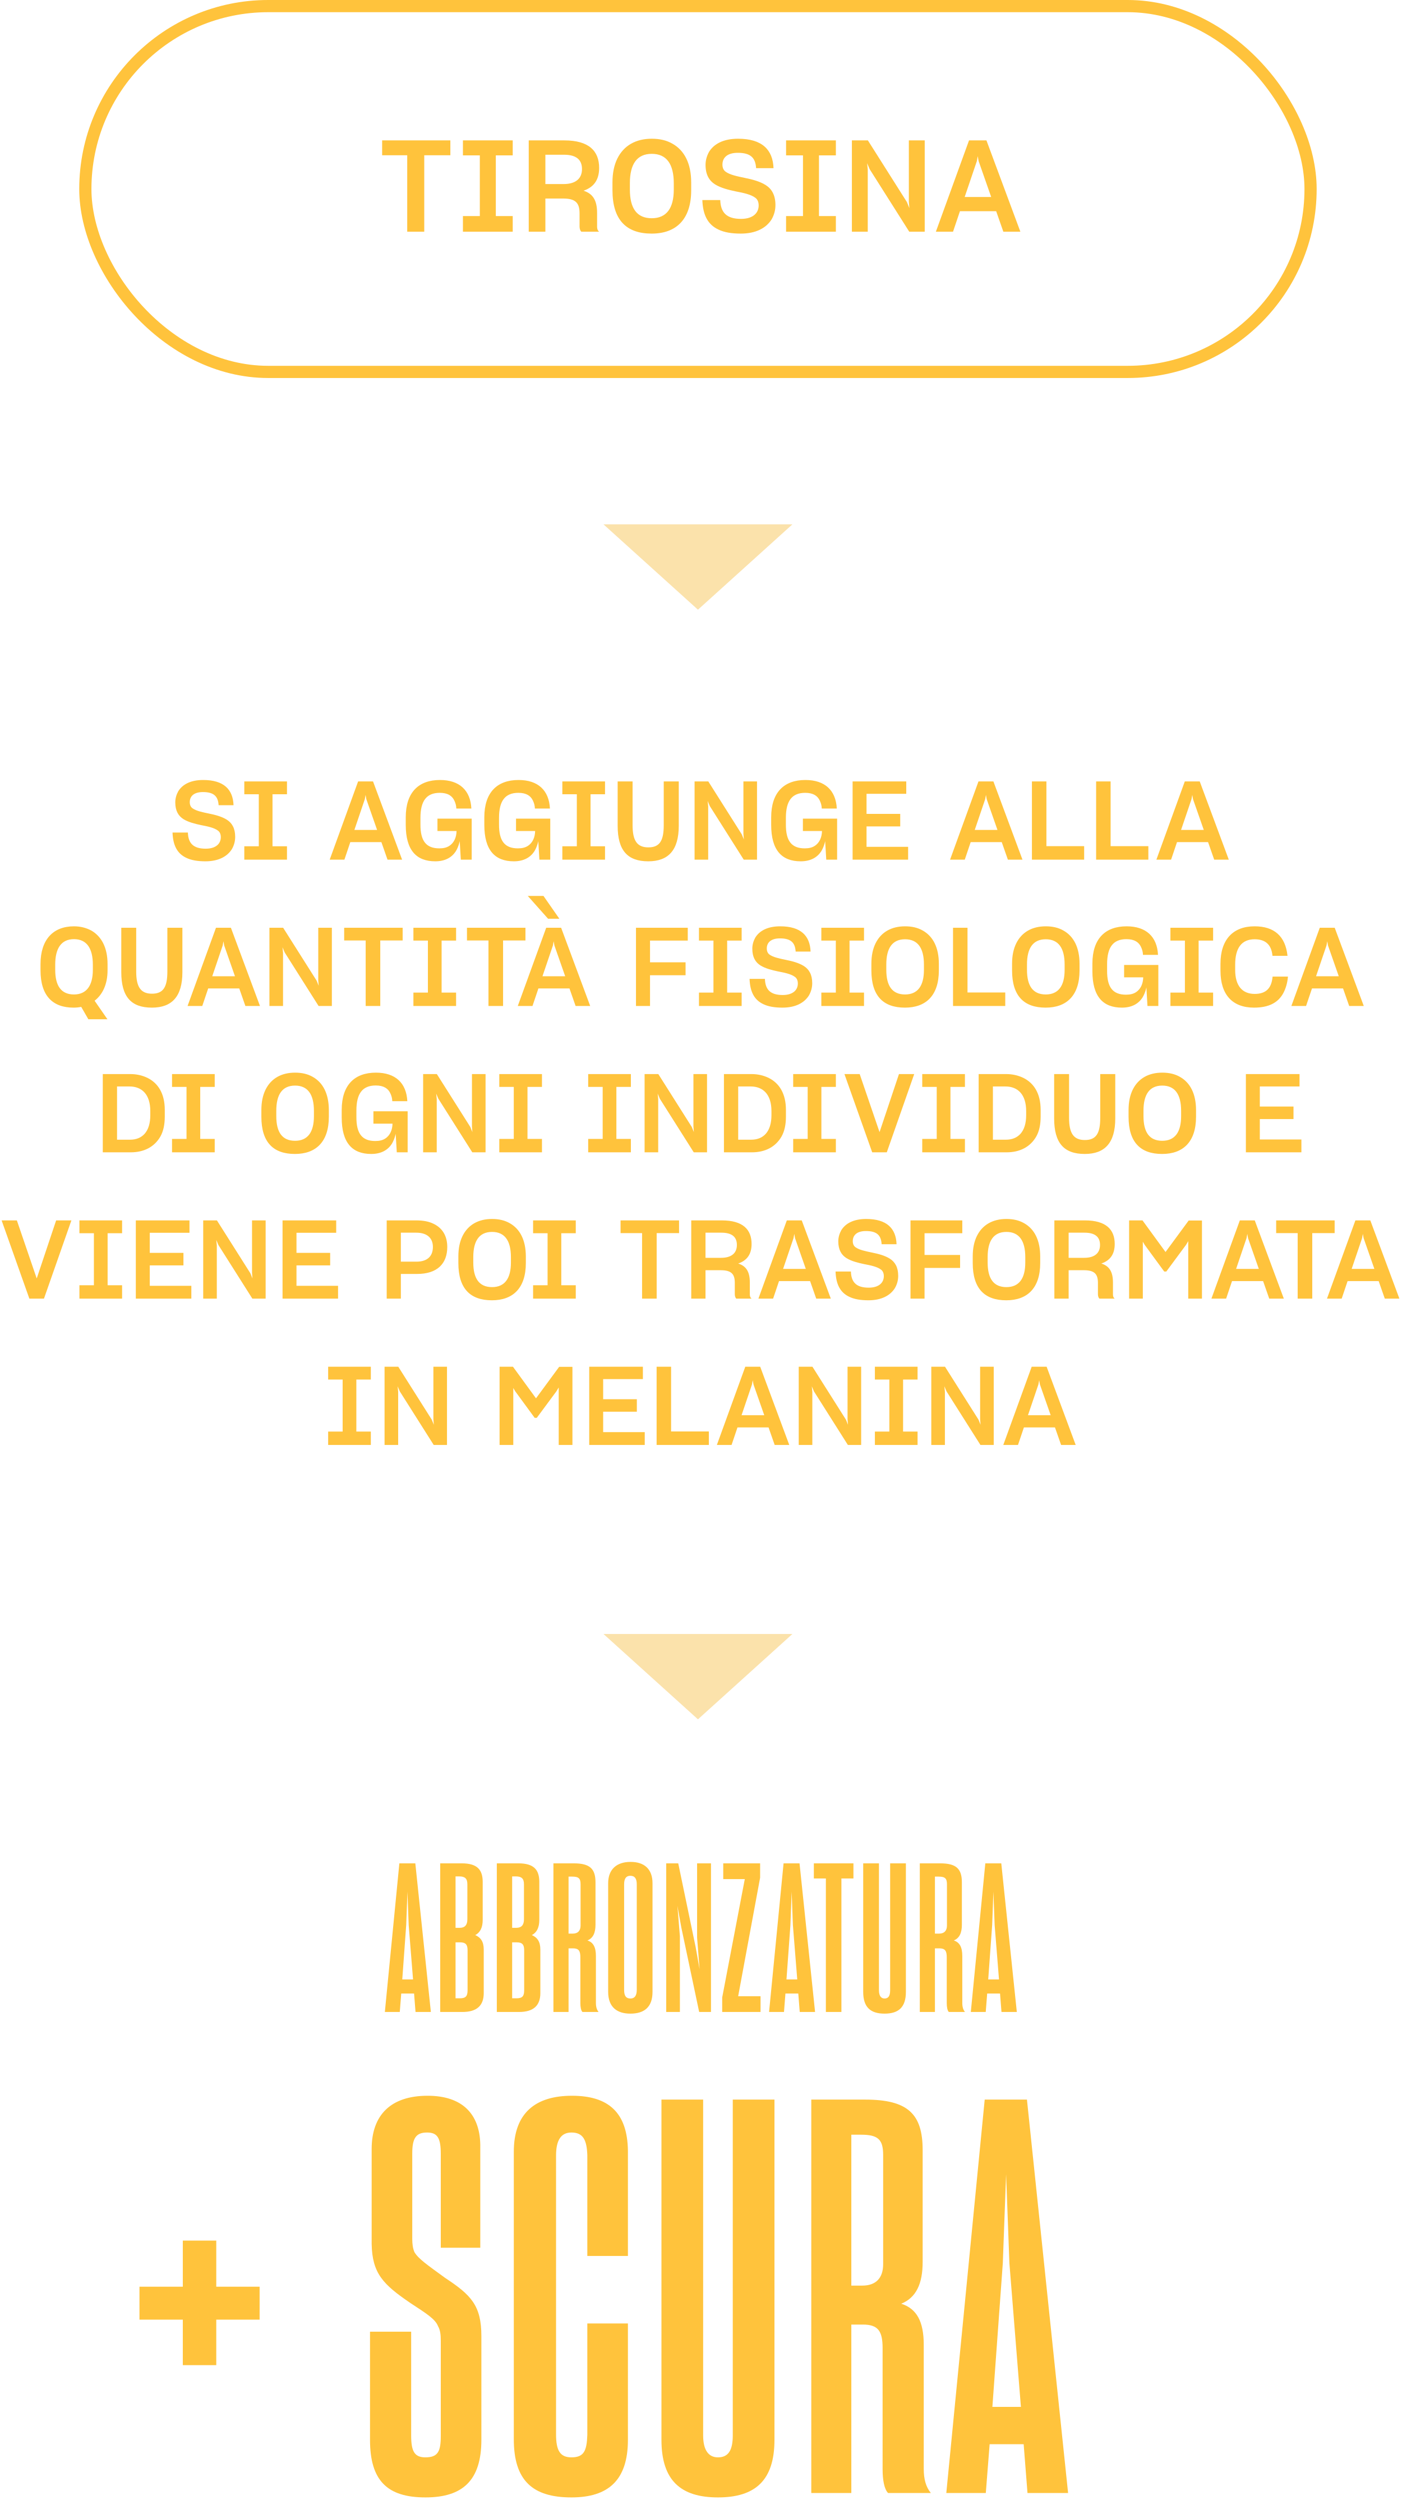 <?xml version="1.0" encoding="UTF-8"?>
<svg width="230px" height="410px" viewBox="0 0 230 410" version="1.1" xmlns="http://www.w3.org/2000/svg" xmlns:xlink="http://www.w3.org/1999/xlink">
    <!-- Generator: Sketch 64 (93537) - https://sketch.com -->
    <title>Group 12</title>
    <desc>Created with Sketch.</desc>
    <g id="Pagine-interne" stroke="none" stroke-width="1" fill="none" fill-rule="evenodd">
        <g id="Total-Tunning-System" transform="translate(-344, -1368)">
            <g id="Group-12" transform="translate(344, 1368)">
                <g id="Group-3" transform="translate(0, 86)">
                    <path d="M35.48,301.93 L35.48,294.46 L42.59,294.46 L42.59,289.06 L35.48,289.06 L35.48,281.5 L29.99,281.5 L29.99,289.06 L22.88,289.06 L22.88,294.46 L29.99,294.46 L29.99,301.93 L35.48,301.93 Z M69.791,323.62 C75.911,323.62 78.971,320.83 78.971,314.17 L78.971,297.16 C78.971,292.12 77.261,290.41 73.031,287.62 C70.061,285.46 68.621,284.47 67.991,283.39 C67.721,282.76 67.631,282.04 67.631,281.23 L67.631,267.19 C67.631,264.67 68.261,263.77 70.061,263.77 C71.771,263.77 72.311,264.67 72.311,267.28 L72.311,282.67 L78.791,282.67 L78.791,265.75 C78.701,260.8 75.911,257.74 70.151,257.74 C64.121,257.74 60.971,260.89 60.971,266.47 L60.971,282.04 C61.061,286.9 62.861,288.7 67.361,291.76 C69.971,293.47 71.411,294.37 71.861,295.54 C72.221,296.17 72.311,296.89 72.311,297.97 L72.311,313.54 C72.311,316.06 71.861,317.05 69.791,317.05 C67.991,317.05 67.451,316.06 67.451,313.45 L67.451,296.44 L60.701,296.44 L60.701,314.17 C60.701,320.83 63.491,323.62 69.791,323.62 Z M93.741,323.62 C99.771,323.62 103.011,320.83 103.011,314.17 L103.011,295.09 L96.351,295.09 L96.351,313.36 C96.261,315.97 95.811,317.05 93.741,317.05 C91.851,317.05 91.221,315.88 91.221,313.27 L91.221,267.55 C91.221,265.03 92.031,263.77 93.741,263.77 C95.631,263.77 96.261,264.94 96.351,267.46 L96.351,284.02 L103.011,284.02 L103.011,266.74 C102.921,260.44 99.771,257.74 93.831,257.74 C87.891,257.74 84.291,260.53 84.291,266.92 L84.291,314.08 C84.291,320.83 87.351,323.62 93.741,323.62 Z M117.782,323.62 C123.902,323.62 127.052,320.83 127.052,314.17 L127.052,258.37 L120.212,258.37 L120.212,313.45 C120.212,315.88 119.492,317.05 117.782,317.05 C116.252,317.05 115.352,315.88 115.352,313.45 L115.352,258.37 L108.512,258.37 L108.512,314.17 C108.512,320.83 111.662,323.62 117.782,323.62 Z M139.662,322.9 L139.662,295.27 L141.552,295.27 C144.072,295.27 144.792,296.35 144.792,299.14 L144.792,319.03 C144.792,320.74 145.062,322.27 145.692,322.9 L152.712,322.9 C151.902,321.91 151.542,320.65 151.542,318.94 L151.542,298.6 C151.542,294.73 150.372,292.66 147.852,291.85 C150.282,290.86 151.362,288.61 151.362,285.01 L151.362,266.65 C151.362,260.71 148.932,258.37 141.912,258.37 L133.092,258.37 L133.092,322.9 L139.662,322.9 Z M141.462,288.88 L139.662,288.88 L139.662,264.13 L141.282,264.13 C144.072,264.13 144.882,264.94 144.882,267.46 L144.882,285.37 C144.882,287.62 143.712,288.88 141.462,288.88 Z M161.722,322.9 L162.352,314.89 L167.932,314.89 L168.562,322.9 L175.222,322.9 L168.472,258.37 L161.542,258.37 L155.242,322.9 L161.722,322.9 Z M167.482,308.77 L162.802,308.77 L164.512,285.19 L165.052,270.61 L165.592,285.19 L167.482,308.77 Z" id="+SCURA" fill="#FFC33C" fill-rule="nonzero"></path>
                    <path d="M65.584,244 L65.822,240.974 L67.93,240.974 L68.168,244 L70.684,244 L68.134,219.622 L65.516,219.622 L63.136,244 L65.584,244 Z M67.76,238.662 L65.992,238.662 L66.638,229.754 L66.842,224.246 L67.046,229.754 L67.76,238.662 Z M75.856,244 C78.236,244 79.358,242.946 79.358,240.906 L79.358,233.766 C79.358,232.474 78.882,231.794 77.964,231.386 C78.78,230.978 79.188,230.128 79.188,228.904 L79.188,222.682 C79.188,220.676 78.304,219.622 75.754,219.622 L72.218,219.622 L72.218,244 L75.856,244 Z M75.448,230.196 L74.734,230.196 L74.734,221.764 L75.346,221.764 C76.264,221.764 76.672,222.104 76.672,223.056 L76.672,228.802 C76.672,229.72 76.264,230.196 75.448,230.196 Z M75.448,241.756 L74.734,241.756 L74.734,232.576 L75.448,232.576 C76.366,232.576 76.706,232.916 76.706,233.868 L76.706,240.43 C76.706,241.416 76.4,241.756 75.448,241.756 Z M85.142,244 C87.522,244 88.644,242.946 88.644,240.906 L88.644,233.766 C88.644,232.474 88.168,231.794 87.25,231.386 C88.066,230.978 88.474,230.128 88.474,228.904 L88.474,222.682 C88.474,220.676 87.59,219.622 85.04,219.622 L81.504,219.622 L81.504,244 L85.142,244 Z M84.734,230.196 L84.02,230.196 L84.02,221.764 L84.632,221.764 C85.55,221.764 85.958,222.104 85.958,223.056 L85.958,228.802 C85.958,229.72 85.55,230.196 84.734,230.196 Z M84.734,241.756 L84.02,241.756 L84.02,232.576 L84.734,232.576 C85.652,232.576 85.992,232.916 85.992,233.868 L85.992,240.43 C85.992,241.416 85.686,241.756 84.734,241.756 Z M93.272,244 L93.272,233.562 L93.986,233.562 C94.938,233.562 95.21,233.97 95.21,235.024 L95.21,242.538 C95.21,243.184 95.312,243.762 95.55,244 L98.202,244 C97.896,243.626 97.76,243.15 97.76,242.504 L97.76,234.82 C97.76,233.358 97.318,232.576 96.366,232.27 C97.284,231.896 97.692,231.046 97.692,229.686 L97.692,222.75 C97.692,220.506 96.774,219.622 94.122,219.622 L90.79,219.622 L90.79,244 L93.272,244 Z M93.952,231.148 L93.272,231.148 L93.272,221.798 L93.884,221.798 C94.938,221.798 95.244,222.104 95.244,223.056 L95.244,229.822 C95.244,230.672 94.802,231.148 93.952,231.148 Z M103.408,244.272 C105.686,244.272 107.046,243.218 107.046,240.702 L107.046,222.886 C107.046,220.574 105.72,219.384 103.442,219.384 C101.198,219.384 99.77,220.574 99.77,222.886 L99.77,240.702 C99.77,243.218 101.232,244.272 103.408,244.272 Z M103.442,241.79 C102.66,241.79 102.388,241.314 102.388,240.362 L102.388,223.056 C102.388,222.104 102.728,221.662 103.408,221.662 C104.122,221.662 104.462,222.104 104.462,223.056 L104.462,240.362 C104.462,241.314 104.122,241.79 103.442,241.79 Z M111.538,244 L111.538,231.59 L111.13,226.592 L111.776,230.162 L114.7,244 L116.638,244 L116.638,219.622 L114.36,219.622 L114.36,231.794 L114.768,236.996 L114.122,233.358 L111.266,219.622 L109.294,219.622 L109.294,244 L111.538,244 Z M124.768,244 L124.768,241.416 L121.096,241.416 L124.7,221.968 L124.7,219.622 L118.648,219.622 L118.648,222.206 L122.184,222.206 L118.478,241.62 L118.478,244 L124.768,244 Z M128.614,244 L128.852,240.974 L130.96,240.974 L131.198,244 L133.714,244 L131.164,219.622 L128.546,219.622 L126.166,244 L128.614,244 Z M130.79,238.662 L129.022,238.662 L129.668,229.754 L129.872,224.246 L130.076,229.754 L130.79,238.662 Z M138.035,244 L138.035,222.104 L140.007,222.104 L140.007,219.622 L133.513,219.622 L133.513,222.104 L135.485,222.104 L135.485,244 L138.035,244 Z M145.111,244.272 C147.423,244.272 148.613,243.218 148.613,240.702 L148.613,219.622 L146.029,219.622 L146.029,240.43 C146.029,241.348 145.757,241.79 145.111,241.79 C144.533,241.79 144.193,241.348 144.193,240.43 L144.193,219.622 L141.609,219.622 L141.609,240.702 C141.609,243.218 142.799,244.272 145.111,244.272 Z M153.377,244 L153.377,233.562 L154.091,233.562 C155.043,233.562 155.315,233.97 155.315,235.024 L155.315,242.538 C155.315,243.184 155.417,243.762 155.655,244 L158.307,244 C158.001,243.626 157.865,243.15 157.865,242.504 L157.865,234.82 C157.865,233.358 157.423,232.576 156.471,232.27 C157.389,231.896 157.797,231.046 157.797,229.686 L157.797,222.75 C157.797,220.506 156.879,219.622 154.227,219.622 L150.895,219.622 L150.895,244 L153.377,244 Z M154.057,231.148 L153.377,231.148 L153.377,221.798 L153.989,221.798 C155.043,221.798 155.349,222.104 155.349,223.056 L155.349,229.822 C155.349,230.672 154.907,231.148 154.057,231.148 Z M161.711,244 L161.949,240.974 L164.057,240.974 L164.295,244 L166.811,244 L164.261,219.622 L161.643,219.622 L159.263,244 L161.711,244 Z M163.887,238.662 L162.119,238.662 L162.765,229.754 L162.969,224.246 L163.173,229.754 L163.887,238.662 Z" id="ABBRONZATURA" fill="#FFC33C" fill-rule="nonzero"></path>
                    <path d="M33.704,55.27 C35.846,55.27 37.286,54.478 38.042,53.272 C38.402,52.642 38.582,51.976 38.582,51.256 C38.582,49.834 38.042,48.97 37.214,48.448 C36.386,47.926 35.342,47.656 34.28,47.44 C33.164,47.206 32.174,47.008 31.562,46.558 C31.274,46.342 31.13,46 31.13,45.568 C31.13,44.668 31.724,43.912 33.29,43.912 C35.072,43.912 35.774,44.596 35.864,46.072 L38.312,46.072 C38.222,43.498 36.728,41.932 33.326,41.932 C31.256,41.932 29.924,42.67 29.24,43.786 C28.934,44.344 28.754,44.956 28.754,45.604 C28.754,47.008 29.276,47.836 30.104,48.358 C30.932,48.862 31.958,49.114 32.966,49.33 C34.1,49.546 35.144,49.762 35.774,50.248 C36.08,50.482 36.224,50.86 36.224,51.31 C36.224,52.354 35.45,53.2 33.74,53.2 C31.742,53.2 30.878,52.336 30.824,50.554 L28.304,50.554 C28.376,52.588 29.024,53.992 30.59,54.712 C31.382,55.09 32.408,55.27 33.704,55.27 Z M47.08,55 L47.08,52.804 L44.704,52.804 L44.704,44.272 L47.08,44.272 L47.08,42.166 L40.078,42.166 L40.078,44.272 L42.454,44.272 L42.454,52.804 L40.078,52.804 L40.078,55 L47.08,55 Z M56.499,55 L57.471,52.12 L62.565,52.12 L63.573,55 L65.967,55 L61.197,42.166 L58.749,42.166 L54.087,55 L56.499,55 Z M61.863,50.122 L58.137,50.122 L59.847,45.082 L59.973,44.38 L60.099,45.082 L61.863,50.122 Z M75.418,51.959 L75.599,55 L77.381,55 L77.381,48.268 L71.765,48.268 L71.765,50.302 L74.897,50.302 C74.879,51.292 74.519,52.228 73.691,52.75 C73.277,53.02 72.755,53.146 72.071,53.146 C69.947,53.146 68.957,51.976 68.975,49.204 L68.975,48.142 C68.975,45.37 69.965,44.038 72.143,44.038 C73.475,44.038 74.177,44.542 74.537,45.316 C74.735,45.73 74.843,46.126 74.861,46.612 L77.327,46.612 C77.183,43.642 75.383,41.932 72.179,41.932 C68.687,41.932 66.563,43.948 66.563,48.052 L66.563,49.294 C66.563,53.416 68.273,55.27 71.405,55.27 C73.043,55.27 74.123,54.622 74.771,53.632 C75.026,53.212 75.218,52.742 75.348,52.253 L75.418,51.959 Z M88.308,51.959 L88.489,55 L90.271,55 L90.271,48.268 L84.655,48.268 L84.655,50.302 L87.787,50.302 C87.769,51.292 87.409,52.228 86.581,52.75 C86.167,53.02 85.645,53.146 84.961,53.146 C82.837,53.146 81.847,51.976 81.865,49.204 L81.865,48.142 C81.865,45.37 82.855,44.038 85.033,44.038 C86.365,44.038 87.067,44.542 87.427,45.316 C87.625,45.73 87.733,46.126 87.751,46.612 L90.217,46.612 C90.073,43.642 88.273,41.932 85.069,41.932 C81.577,41.932 79.453,43.948 79.453,48.052 L79.453,49.294 C79.453,53.416 81.163,55.27 84.295,55.27 C85.933,55.27 87.013,54.622 87.661,53.632 C87.916,53.212 88.108,52.742 88.238,52.253 L88.308,51.959 Z M99.255,55 L99.255,52.804 L96.879,52.804 L96.879,44.272 L99.255,44.272 L99.255,42.166 L92.253,42.166 L92.253,44.272 L94.629,44.272 L94.629,52.804 L92.253,52.804 L92.253,55 L99.255,55 Z M106.349,55.27 C109.625,55.27 111.353,53.47 111.353,49.438 L111.353,42.166 L108.887,42.166 L108.887,49.348 C108.887,51.922 108.203,52.984 106.367,52.984 C104.531,52.984 103.775,51.904 103.775,49.348 L103.775,42.166 L101.327,42.166 L101.327,49.438 C101.327,53.47 102.929,55.27 106.349,55.27 Z M116.179,55 L116.179,46.27 L116.089,45.37 L116.449,46.216 L122.011,55 L124.189,55 L124.189,42.166 L121.957,42.166 L121.957,50.77 L122.029,51.688 L121.687,50.842 L116.197,42.166 L113.947,42.166 L113.947,55 L116.179,55 Z M135.369,51.959 L135.549,55 L137.331,55 L137.331,48.268 L131.715,48.268 L131.715,50.302 L134.847,50.302 C134.829,51.292 134.469,52.228 133.641,52.75 C133.227,53.02 132.705,53.146 132.021,53.146 C129.897,53.146 128.907,51.976 128.925,49.204 L128.925,48.142 C128.925,45.37 129.915,44.038 132.093,44.038 C133.425,44.038 134.127,44.542 134.487,45.316 C134.685,45.73 134.793,46.126 134.811,46.612 L137.277,46.612 C137.133,43.642 135.333,41.932 132.129,41.932 C128.637,41.932 126.513,43.948 126.513,48.052 L126.513,49.294 C126.513,53.416 128.223,55.27 131.355,55.27 C132.993,55.27 134.073,54.622 134.721,53.632 C134.976,53.212 135.169,52.742 135.299,52.253 L135.369,51.959 Z M148.979,55 L148.979,52.894 L142.157,52.894 L142.157,49.546 L147.683,49.546 L147.683,47.494 L142.157,47.494 L142.157,44.2 L148.673,44.2 L148.673,42.166 L139.871,42.166 L139.871,55 L148.979,55 Z M158.271,55 L159.243,52.12 L164.337,52.12 L165.345,55 L167.739,55 L162.969,42.166 L160.521,42.166 L155.859,55 L158.271,55 Z M163.635,50.122 L159.909,50.122 L161.619,45.082 L161.745,44.38 L161.871,45.082 L163.635,50.122 Z M177.857,55 L177.857,52.786 L171.665,52.786 L171.665,42.166 L169.289,42.166 L169.289,55 L177.857,55 Z M188.389,55 L188.389,52.786 L182.197,52.786 L182.197,42.166 L179.821,42.166 L179.821,55 L188.389,55 Z M192.118,55 L193.09,52.12 L198.184,52.12 L199.192,55 L201.586,55 L196.816,42.166 L194.368,42.166 L189.706,55 L192.118,55 Z M197.482,50.122 L193.756,50.122 L195.466,45.082 L195.592,44.38 L195.718,45.082 L197.482,50.122 Z M17.626,81.178 L15.52,78.136 C16.798,77.146 17.644,75.49 17.644,73.15 L17.644,72.124 C17.644,69.424 16.654,67.606 14.998,66.634 C14.152,66.184 13.216,65.932 12.136,65.932 C8.734,65.932 6.646,68.092 6.646,72.124 L6.646,73.15 C6.646,77.344 8.662,79.27 12.064,79.27 C12.496,79.27 12.91,79.234 13.324,79.144 L14.494,81.178 L17.626,81.178 Z M12.136,77.11 C10.03,77.11 9.058,75.688 9.058,73.06 L9.058,72.214 C9.058,69.568 10.03,68.038 12.136,68.038 C14.206,68.038 15.232,69.514 15.232,72.232 L15.232,73.06 C15.232,75.688 14.17,77.11 12.136,77.11 Z M24.918,79.27 C28.194,79.27 29.922,77.47 29.922,73.438 L29.922,66.166 L27.456,66.166 L27.456,73.348 C27.456,75.922 26.772,76.984 24.936,76.984 C23.1,76.984 22.344,75.904 22.344,73.348 L22.344,66.166 L19.896,66.166 L19.896,73.438 C19.896,77.47 21.498,79.27 24.918,79.27 Z M33.182,79 L34.154,76.12 L39.248,76.12 L40.256,79 L42.65,79 L37.88,66.166 L35.432,66.166 L30.77,79 L33.182,79 Z M38.546,74.122 L34.82,74.122 L36.53,69.082 L36.656,68.38 L36.782,69.082 L38.546,74.122 Z M46.432,79 L46.432,70.27 L46.342,69.37 L46.702,70.216 L52.264,79 L54.442,79 L54.442,66.166 L52.21,66.166 L52.21,74.77 L52.282,75.688 L51.94,74.842 L46.45,66.166 L44.2,66.166 L44.2,79 L46.432,79 Z M62.383,79 L62.383,68.254 L66.055,68.254 L66.055,66.166 L56.461,66.166 L56.461,68.254 L59.989,68.254 L59.989,79 L62.383,79 Z M74.823,79 L74.823,76.804 L72.447,76.804 L72.447,68.272 L74.823,68.272 L74.823,66.166 L67.821,66.166 L67.821,68.272 L70.197,68.272 L70.197,76.804 L67.821,76.804 L67.821,79 L74.823,79 Z M82.529,79 L82.529,68.254 L86.201,68.254 L86.201,66.166 L76.607,66.166 L76.607,68.254 L80.135,68.254 L80.135,79 L82.529,79 Z M91.765,64.69 L89.155,60.946 L86.581,60.946 L89.911,64.69 L91.765,64.69 Z M87.355,79 L88.327,76.12 L93.421,76.12 L94.429,79 L96.823,79 L92.053,66.166 L89.605,66.166 L84.943,79 L87.355,79 Z M92.719,74.122 L88.993,74.122 L90.703,69.082 L90.829,68.38 L90.955,69.082 L92.719,74.122 Z M106.637,79 L106.637,73.96 L112.469,73.96 L112.469,71.836 L106.637,71.836 L106.637,68.272 L112.829,68.272 L112.829,66.166 L104.333,66.166 L104.333,79 L106.637,79 Z M121.669,79 L121.669,76.804 L119.293,76.804 L119.293,68.272 L121.669,68.272 L121.669,66.166 L114.667,66.166 L114.667,68.272 L117.043,68.272 L117.043,76.804 L114.667,76.804 L114.667,79 L121.669,79 Z M128.367,79.27 C130.509,79.27 131.949,78.478 132.705,77.272 C133.065,76.642 133.245,75.976 133.245,75.256 C133.245,73.834 132.705,72.97 131.877,72.448 C131.049,71.926 130.005,71.656 128.943,71.44 C127.827,71.206 126.837,71.008 126.225,70.558 C125.937,70.342 125.793,70 125.793,69.568 C125.793,68.668 126.387,67.912 127.953,67.912 C129.735,67.912 130.437,68.596 130.527,70.072 L132.975,70.072 C132.885,67.498 131.391,65.932 127.989,65.932 C125.919,65.932 124.587,66.67 123.903,67.786 C123.597,68.344 123.417,68.956 123.417,69.604 C123.417,71.008 123.939,71.836 124.767,72.358 C125.595,72.862 126.621,73.114 127.629,73.33 C128.763,73.546 129.807,73.762 130.437,74.248 C130.743,74.482 130.887,74.86 130.887,75.31 C130.887,76.354 130.113,77.2 128.403,77.2 C126.405,77.2 125.541,76.336 125.487,74.554 L122.967,74.554 C123.039,76.588 123.687,77.992 125.253,78.712 C126.045,79.09 127.071,79.27 128.367,79.27 Z M141.743,79 L141.743,76.804 L139.367,76.804 L139.367,68.272 L141.743,68.272 L141.743,66.166 L134.741,66.166 L134.741,68.272 L137.117,68.272 L137.117,76.804 L134.741,76.804 L134.741,79 L141.743,79 Z M148.459,79.27 C151.879,79.27 154.021,77.308 154.021,73.168 L154.021,72.088 C154.021,69.388 153.049,67.57 151.393,66.634 C150.547,66.148 149.593,65.932 148.477,65.932 C146.263,65.932 144.553,66.868 143.635,68.722 C143.185,69.64 142.951,70.738 142.951,72.088 L142.951,73.168 C142.951,77.362 144.913,79.27 148.459,79.27 Z M148.477,77.11 C146.371,77.11 145.399,75.706 145.399,73.078 L145.399,72.178 C145.399,69.532 146.371,68.056 148.477,68.056 C150.547,68.056 151.573,69.478 151.573,72.196 L151.573,73.078 C151.573,75.706 150.547,77.11 148.477,77.11 Z M164.913,79 L164.913,76.786 L158.721,76.786 L158.721,66.166 L156.345,66.166 L156.345,79 L164.913,79 Z M171.539,79.27 C174.959,79.27 177.101,77.308 177.101,73.168 L177.101,72.088 C177.101,69.388 176.129,67.57 174.473,66.634 C173.627,66.148 172.673,65.932 171.557,65.932 C169.343,65.932 167.633,66.868 166.715,68.722 C166.265,69.64 166.031,70.738 166.031,72.088 L166.031,73.168 C166.031,77.362 167.993,79.27 171.539,79.27 Z M171.557,77.11 C169.451,77.11 168.479,75.706 168.479,73.078 L168.479,72.178 C168.479,69.532 169.451,68.056 171.557,68.056 C173.627,68.056 174.653,69.478 174.653,72.196 L174.653,73.078 C174.653,75.706 173.627,77.11 171.557,77.11 Z M188.065,75.959 L188.245,79 L190.027,79 L190.027,72.268 L184.411,72.268 L184.411,74.302 L187.543,74.302 C187.525,75.292 187.165,76.228 186.337,76.75 C185.923,77.02 185.401,77.146 184.717,77.146 C182.593,77.146 181.603,75.976 181.621,73.204 L181.621,72.142 C181.621,69.37 182.611,68.038 184.789,68.038 C186.121,68.038 186.823,68.542 187.183,69.316 C187.381,69.73 187.489,70.126 187.507,70.612 L189.973,70.612 C189.829,67.642 188.029,65.932 184.825,65.932 C181.333,65.932 179.209,67.948 179.209,72.052 L179.209,73.294 C179.209,77.416 180.919,79.27 184.051,79.27 C185.689,79.27 186.769,78.622 187.417,77.632 C187.672,77.212 187.865,76.742 187.995,76.253 L188.065,75.959 Z M199.012,79 L199.012,76.804 L196.636,76.804 L196.636,68.272 L199.012,68.272 L199.012,66.166 L192.01,66.166 L192.01,68.272 L194.386,68.272 L194.386,76.804 L192.01,76.804 L192.01,79 L199.012,79 Z M205.728,79.27 C208.194,79.27 209.688,78.424 210.516,76.912 C210.93,76.138 211.2,75.238 211.29,74.176 L208.77,74.176 C208.608,76.012 207.762,77.02 205.836,77.02 C203.73,77.02 202.632,75.598 202.632,73.096 L202.632,72.214 C202.632,69.46 203.712,68.056 205.818,68.056 C207.672,68.056 208.59,69.01 208.752,70.774 L211.218,70.774 C210.876,67.534 209.022,65.932 205.818,65.932 C202.272,65.932 200.22,68.11 200.22,72.07 L200.22,73.222 C200.22,77.146 202.182,79.27 205.728,79.27 Z M214.262,79 L215.234,76.12 L220.328,76.12 L221.336,79 L223.73,79 L218.96,66.166 L216.512,66.166 L211.85,79 L214.262,79 Z M219.626,74.122 L215.9,74.122 L217.61,69.082 L217.736,68.38 L217.862,69.082 L219.626,74.122 Z M21.452,103 C23.594,103 25.322,102.136 26.312,100.408 C26.798,99.544 27.032,98.464 27.032,97.132 L27.032,96.052 C27.032,93.352 25.934,91.66 24.206,90.796 C23.342,90.382 22.406,90.166 21.362,90.166 L16.862,90.166 L16.862,103 L21.452,103 Z M21.344,100.93 L19.202,100.93 L19.202,92.2 L21.254,92.2 C23.288,92.2 24.656,93.514 24.656,96.232 L24.656,96.916 C24.656,99.634 23.324,100.93 21.344,100.93 Z M35.224,103 L35.224,100.804 L32.848,100.804 L32.848,92.272 L35.224,92.272 L35.224,90.166 L28.222,90.166 L28.222,92.272 L30.598,92.272 L30.598,100.804 L28.222,100.804 L28.222,103 L35.224,103 Z M48.386,103.27 C51.806,103.27 53.948,101.308 53.948,97.168 L53.948,96.088 C53.948,93.388 52.976,91.57 51.32,90.634 C50.474,90.148 49.52,89.932 48.404,89.932 C46.19,89.932 44.48,90.868 43.562,92.722 C43.112,93.64 42.878,94.738 42.878,96.088 L42.878,97.168 C42.878,101.362 44.84,103.27 48.386,103.27 Z M48.404,101.11 C46.298,101.11 45.326,99.706 45.326,97.078 L45.326,96.178 C45.326,93.532 46.298,92.056 48.404,92.056 C50.474,92.056 51.5,93.478 51.5,96.196 L51.5,97.078 C51.5,99.706 50.474,101.11 48.404,101.11 Z M64.912,99.959 L65.093,103 L66.875,103 L66.875,96.268 L61.259,96.268 L61.259,98.302 L64.391,98.302 C64.373,99.292 64.013,100.228 63.185,100.75 C62.771,101.02 62.249,101.146 61.565,101.146 C59.441,101.146 58.451,99.976 58.469,97.204 L58.469,96.142 C58.469,93.37 59.459,92.038 61.637,92.038 C62.969,92.038 63.671,92.542 64.031,93.316 C64.229,93.73 64.337,94.126 64.355,94.612 L66.821,94.612 C66.677,91.642 64.877,89.932 61.673,89.932 C58.181,89.932 56.057,91.948 56.057,96.052 L56.057,97.294 C56.057,101.416 57.767,103.27 60.899,103.27 C62.537,103.27 63.617,102.622 64.265,101.632 C64.52,101.212 64.712,100.742 64.842,100.253 L64.912,99.959 Z M71.647,103 L71.647,94.27 L71.557,93.37 L71.917,94.216 L77.479,103 L79.657,103 L79.657,90.166 L77.425,90.166 L77.425,98.77 L77.497,99.688 L77.155,98.842 L71.665,90.166 L69.415,90.166 L69.415,103 L71.647,103 Z M88.911,103 L88.911,100.804 L86.535,100.804 L86.535,92.272 L88.911,92.272 L88.911,90.166 L81.909,90.166 L81.909,92.272 L84.285,92.272 L84.285,100.804 L81.909,100.804 L81.909,103 L88.911,103 Z M103.495,103 L103.495,100.804 L101.119,100.804 L101.119,92.272 L103.495,92.272 L103.495,90.166 L96.493,90.166 L96.493,92.272 L98.869,92.272 L98.869,100.804 L96.493,100.804 L96.493,103 L103.495,103 Z M107.979,103 L107.979,94.27 L107.889,93.37 L108.249,94.216 L113.811,103 L115.989,103 L115.989,90.166 L113.757,90.166 L113.757,98.77 L113.829,99.688 L113.487,98.842 L107.997,90.166 L105.747,90.166 L105.747,103 L107.979,103 Z M123.353,103 C125.495,103 127.223,102.136 128.213,100.408 C128.699,99.544 128.933,98.464 128.933,97.132 L128.933,96.052 C128.933,93.352 127.835,91.66 126.107,90.796 C125.243,90.382 124.307,90.166 123.263,90.166 L118.763,90.166 L118.763,103 L123.353,103 Z M123.245,100.93 L121.103,100.93 L121.103,92.2 L123.155,92.2 C125.189,92.2 126.557,93.514 126.557,96.232 L126.557,96.916 C126.557,99.634 125.225,100.93 123.245,100.93 Z M137.125,103 L137.125,100.804 L134.749,100.804 L134.749,92.272 L137.125,92.272 L137.125,90.166 L130.123,90.166 L130.123,92.272 L132.499,92.272 L132.499,100.804 L130.123,100.804 L130.123,103 L137.125,103 Z M145.479,103 L149.979,90.166 L147.477,90.166 L144.291,99.688 L141.033,90.166 L138.531,90.166 L143.085,103 L145.479,103 Z M158.297,103 L158.297,100.804 L155.921,100.804 L155.921,92.272 L158.297,92.272 L158.297,90.166 L151.295,90.166 L151.295,92.272 L153.671,92.272 L153.671,100.804 L151.295,100.804 L151.295,103 L158.297,103 Z M165.139,103 C167.281,103 169.009,102.136 169.999,100.408 C170.485,99.544 170.719,98.464 170.719,97.132 L170.719,96.052 C170.719,93.352 169.621,91.66 167.893,90.796 C167.029,90.382 166.093,90.166 165.049,90.166 L160.549,90.166 L160.549,103 L165.139,103 Z M165.031,100.93 L162.889,100.93 L162.889,92.2 L164.941,92.2 C166.975,92.2 168.343,93.514 168.343,96.232 L168.343,96.916 C168.343,99.634 167.011,100.93 165.031,100.93 Z M177.957,103.27 C181.233,103.27 182.961,101.47 182.961,97.438 L182.961,90.166 L180.495,90.166 L180.495,97.348 C180.495,99.922 179.811,100.984 177.975,100.984 C176.139,100.984 175.383,99.904 175.383,97.348 L175.383,90.166 L172.935,90.166 L172.935,97.438 C172.935,101.47 174.537,103.27 177.957,103.27 Z M190.65,103.27 C194.07,103.27 196.212,101.308 196.212,97.168 L196.212,96.088 C196.212,93.388 195.24,91.57 193.584,90.634 C192.738,90.148 191.784,89.932 190.668,89.932 C188.454,89.932 186.744,90.868 185.826,92.722 C185.376,93.64 185.142,94.738 185.142,96.088 L185.142,97.168 C185.142,101.362 187.104,103.27 190.65,103.27 Z M190.668,101.11 C188.562,101.11 187.59,99.706 187.59,97.078 L187.59,96.178 C187.59,93.532 188.562,92.056 190.668,92.056 C192.738,92.056 193.764,93.478 193.764,96.196 L193.764,97.078 C193.764,99.706 192.738,101.11 190.668,101.11 Z M213.496,103 L213.496,100.894 L206.674,100.894 L206.674,97.546 L212.2,97.546 L212.2,95.494 L206.674,95.494 L206.674,92.2 L213.19,92.2 L213.19,90.166 L204.388,90.166 L204.388,103 L213.496,103 Z M7.212,127 L11.712,114.166 L9.21,114.166 L6.024,123.688 L2.766,114.166 L0.264,114.166 L4.818,127 L7.212,127 Z M20.03,127 L20.03,124.804 L17.654,124.804 L17.654,116.272 L20.03,116.272 L20.03,114.166 L13.028,114.166 L13.028,116.272 L15.404,116.272 L15.404,124.804 L13.028,124.804 L13.028,127 L20.03,127 Z M31.39,127 L31.39,124.894 L24.568,124.894 L24.568,121.546 L30.094,121.546 L30.094,119.494 L24.568,119.494 L24.568,116.2 L31.084,116.2 L31.084,114.166 L22.282,114.166 L22.282,127 L31.39,127 Z M35.568,127 L35.568,118.27 L35.478,117.37 L35.838,118.216 L41.4,127 L43.578,127 L43.578,114.166 L41.346,114.166 L41.346,122.77 L41.418,123.688 L41.076,122.842 L35.586,114.166 L33.336,114.166 L33.336,127 L35.568,127 Z M55.46,127 L55.46,124.894 L48.638,124.894 L48.638,121.546 L54.164,121.546 L54.164,119.494 L48.638,119.494 L48.638,116.2 L55.154,116.2 L55.154,114.166 L46.352,114.166 L46.352,127 L55.46,127 Z M65.761,127 L65.761,122.95 L68.371,122.95 C71.773,122.968 73.375,121.222 73.375,118.522 C73.375,116.794 72.637,115.444 71.125,114.724 C70.369,114.346 69.433,114.166 68.281,114.166 L63.439,114.166 L63.439,127 L65.761,127 Z M68.335,120.934 L65.761,120.934 L65.761,116.182 L68.281,116.182 C70.135,116.182 71.017,117.118 71.017,118.522 C71.017,120.088 70.045,120.934 68.335,120.934 Z M80.703,127.27 C84.123,127.27 86.265,125.308 86.265,121.168 L86.265,120.088 C86.265,117.388 85.293,115.57 83.637,114.634 C82.791,114.148 81.837,113.932 80.721,113.932 C78.507,113.932 76.797,114.868 75.879,116.722 C75.429,117.64 75.195,118.738 75.195,120.088 L75.195,121.168 C75.195,125.362 77.157,127.27 80.703,127.27 Z M80.721,125.11 C78.615,125.11 77.643,123.706 77.643,121.078 L77.643,120.178 C77.643,117.532 78.615,116.056 80.721,116.056 C82.791,116.056 83.817,117.478 83.817,120.196 L83.817,121.078 C83.817,123.706 82.791,125.11 80.721,125.11 Z M94.457,127 L94.457,124.804 L92.081,124.804 L92.081,116.272 L94.457,116.272 L94.457,114.166 L87.455,114.166 L87.455,116.272 L89.831,116.272 L89.831,124.804 L87.455,124.804 L87.455,127 L94.457,127 Z M107.727,127 L107.727,116.254 L111.399,116.254 L111.399,114.166 L101.805,114.166 L101.805,116.254 L105.333,116.254 L105.333,127 L107.727,127 Z M115.739,127 L115.739,122.338 L118.223,122.338 C119.933,122.338 120.545,122.914 120.545,124.408 L120.545,126.28 C120.545,126.568 120.635,126.874 120.797,127 L123.299,127 C123.101,126.856 123.011,126.622 123.011,126.316 L123.011,124.372 C123.011,122.554 122.399,121.654 121.103,121.24 C122.525,120.754 123.299,119.746 123.299,118.036 C123.299,115.678 121.895,114.166 118.403,114.166 L113.399,114.166 L113.399,127 L115.739,127 Z M118.313,120.304 L115.739,120.304 L115.739,116.182 L118.349,116.182 C120.131,116.182 120.887,116.92 120.887,118.198 C120.887,119.566 119.951,120.304 118.313,120.304 Z M126.829,127 L127.801,124.12 L132.895,124.12 L133.903,127 L136.297,127 L131.527,114.166 L129.079,114.166 L124.417,127 L126.829,127 Z M132.193,122.122 L128.467,122.122 L130.177,117.082 L130.303,116.38 L130.429,117.082 L132.193,122.122 Z M142.473,127.27 C144.615,127.27 146.055,126.478 146.811,125.272 C147.171,124.642 147.351,123.976 147.351,123.256 C147.351,121.834 146.811,120.97 145.983,120.448 C145.155,119.926 144.111,119.656 143.049,119.44 C141.933,119.206 140.943,119.008 140.331,118.558 C140.043,118.342 139.899,118 139.899,117.568 C139.899,116.668 140.493,115.912 142.059,115.912 C143.841,115.912 144.543,116.596 144.633,118.072 L147.081,118.072 C146.991,115.498 145.497,113.932 142.095,113.932 C140.025,113.932 138.693,114.67 138.009,115.786 C137.703,116.344 137.523,116.956 137.523,117.604 C137.523,119.008 138.045,119.836 138.873,120.358 C139.701,120.862 140.727,121.114 141.735,121.33 C142.869,121.546 143.913,121.762 144.543,122.248 C144.849,122.482 144.993,122.86 144.993,123.31 C144.993,124.354 144.219,125.2 142.509,125.2 C140.511,125.2 139.647,124.336 139.593,122.554 L137.073,122.554 C137.145,124.588 137.793,125.992 139.359,126.712 C140.151,127.09 141.177,127.27 142.473,127.27 Z M151.673,127 L151.673,121.96 L157.505,121.96 L157.505,119.836 L151.673,119.836 L151.673,116.272 L157.865,116.272 L157.865,114.166 L149.369,114.166 L149.369,127 L151.673,127 Z M165.085,127.27 C168.505,127.27 170.647,125.308 170.647,121.168 L170.647,120.088 C170.647,117.388 169.675,115.57 168.019,114.634 C167.173,114.148 166.219,113.932 165.103,113.932 C162.889,113.932 161.179,114.868 160.261,116.722 C159.811,117.64 159.577,118.738 159.577,120.088 L159.577,121.168 C159.577,125.362 161.539,127.27 165.085,127.27 Z M165.103,125.11 C162.997,125.11 162.025,123.706 162.025,121.078 L162.025,120.178 C162.025,117.532 162.997,116.056 165.103,116.056 C167.173,116.056 168.199,117.478 168.199,120.196 L168.199,121.078 C168.199,123.706 167.173,125.11 165.103,125.11 Z M175.311,127 L175.311,122.338 L177.795,122.338 C179.505,122.338 180.117,122.914 180.117,124.408 L180.117,126.28 C180.117,126.568 180.207,126.874 180.369,127 L182.871,127 C182.673,126.856 182.583,126.622 182.583,126.316 L182.583,124.372 C182.583,122.554 181.971,121.654 180.675,121.24 C182.097,120.754 182.871,119.746 182.871,118.036 C182.871,115.678 181.467,114.166 177.975,114.166 L172.971,114.166 L172.971,127 L175.311,127 Z M177.885,120.304 L175.311,120.304 L175.311,116.182 L177.921,116.182 C179.703,116.182 180.459,116.92 180.459,118.198 C180.459,119.566 179.523,120.304 177.885,120.304 Z M187.482,127 L187.482,117.658 L187.788,118.18 L190.992,122.554 L191.334,122.554 L194.556,118.198 L194.934,117.568 L194.934,127 L197.184,127 L197.184,114.184 L195.006,114.184 L191.208,119.35 L187.428,114.166 L185.232,114.166 L185.232,127 L187.482,127 Z M201.146,127 L202.118,124.12 L207.212,124.12 L208.22,127 L210.614,127 L205.844,114.166 L203.396,114.166 L198.734,127 L201.146,127 Z M206.51,122.122 L202.784,122.122 L204.494,117.082 L204.62,116.38 L204.746,117.082 L206.51,122.122 Z M215.278,127 L215.278,116.254 L218.95,116.254 L218.95,114.166 L209.356,114.166 L209.356,116.254 L212.884,116.254 L212.884,127 L215.278,127 Z M220.104,127 L221.076,124.12 L226.17,124.12 L227.178,127 L229.572,127 L224.802,114.166 L222.354,114.166 L217.692,127 L220.104,127 Z M225.468,122.122 L221.742,122.122 L223.452,117.082 L223.578,116.38 L223.704,117.082 L225.468,122.122 Z M60.836,151 L60.836,148.804 L58.46,148.804 L58.46,140.272 L60.836,140.272 L60.836,138.166 L53.834,138.166 L53.834,140.272 L56.21,140.272 L56.21,148.804 L53.834,148.804 L53.834,151 L60.836,151 Z M65.32,151 L65.32,142.27 L65.23,141.37 L65.59,142.216 L71.152,151 L73.33,151 L73.33,138.166 L71.098,138.166 L71.098,146.77 L71.17,147.688 L70.828,146.842 L65.338,138.166 L63.088,138.166 L63.088,151 L65.32,151 Z M84.206,151 L84.206,141.658 L84.512,142.18 L87.716,146.554 L88.058,146.554 L91.28,142.198 L91.658,141.568 L91.658,151 L93.908,151 L93.908,138.184 L91.73,138.184 L87.932,143.35 L84.152,138.166 L81.956,138.166 L81.956,151 L84.206,151 Z M105.772,151 L105.772,148.894 L98.95,148.894 L98.95,145.546 L104.476,145.546 L104.476,143.494 L98.95,143.494 L98.95,140.2 L105.466,140.2 L105.466,138.166 L96.664,138.166 L96.664,151 L105.772,151 Z M116.286,151 L116.286,148.786 L110.094,148.786 L110.094,138.166 L107.718,138.166 L107.718,151 L116.286,151 Z M120.014,151 L120.986,148.12 L126.08,148.12 L127.088,151 L129.482,151 L124.712,138.166 L122.264,138.166 L117.602,151 L120.014,151 Z M125.378,146.122 L121.652,146.122 L123.362,141.082 L123.488,140.38 L123.614,141.082 L125.378,146.122 Z M133.264,151 L133.264,142.27 L133.174,141.37 L133.534,142.216 L139.096,151 L141.274,151 L141.274,138.166 L139.042,138.166 L139.042,146.77 L139.114,147.688 L138.772,146.842 L133.282,138.166 L131.032,138.166 L131.032,151 L133.264,151 Z M150.528,151 L150.528,148.804 L148.152,148.804 L148.152,140.272 L150.528,140.272 L150.528,138.166 L143.526,138.166 L143.526,140.272 L145.902,140.272 L145.902,148.804 L143.526,148.804 L143.526,151 L150.528,151 Z M155.012,151 L155.012,142.27 L154.922,141.37 L155.282,142.216 L160.844,151 L163.022,151 L163.022,138.166 L160.79,138.166 L160.79,146.77 L160.862,147.688 L160.52,146.842 L155.03,138.166 L152.78,138.166 L152.78,151 L155.012,151 Z M167.002,151 L167.974,148.12 L173.068,148.12 L174.076,151 L176.47,151 L171.7,138.166 L169.252,138.166 L164.59,151 L167.002,151 Z M172.366,146.122 L168.64,146.122 L170.35,141.082 L170.476,140.38 L170.602,141.082 L172.366,146.122 Z" id="SIAGGIUNGEALLAQUANTITÀFISIOLOGICADIOGNIINDIVIDUOEVIENEPOITRASFORMATAINMELANINA" fill="#FFC33C" fill-rule="nonzero"></path>
                    <polygon id="Triangle" fill="#FBE2AB" transform="translate(114.5, 7) scale(1, -1) translate(-114.5, -7) " points="114.5 0 130 14 99 14"></polygon>
                    <polygon id="Triangle" fill="#FBE2AB" transform="translate(114.5, 189) scale(1, -1) translate(-114.5, -189) " points="114.5 182 130 196 99 196"></polygon>
                </g>
                <g id="Group" transform="translate(13, 0)">
                    <path d="M56.599,38 L56.599,25.463 L60.883,25.463 L60.883,23.027 L49.69,23.027 L49.69,25.463 L53.806,25.463 L53.806,38 L56.599,38 Z M71.112,38 L71.112,35.438 L68.34,35.438 L68.34,25.484 L71.112,25.484 L71.112,23.027 L62.943,23.027 L62.943,25.484 L65.715,25.484 L65.715,35.438 L62.943,35.438 L62.943,38 L71.112,38 Z M76.47,38 L76.47,32.561 L79.368,32.561 C81.363,32.561 82.077,33.233 82.077,34.976 L82.077,37.16 C82.077,37.496 82.182,37.853 82.371,38 L85.29,38 C85.059,37.832 84.954,37.559 84.954,37.202 L84.954,34.934 C84.954,32.813 84.24,31.763 82.728,31.28 C84.387,30.713 85.29,29.537 85.29,27.542 C85.29,24.791 83.652,23.027 79.578,23.027 L73.74,23.027 L73.74,38 L76.47,38 Z M79.473,30.188 L76.47,30.188 L76.47,25.379 L79.515,25.379 C81.594,25.379 82.476,26.24 82.476,27.731 C82.476,29.327 81.384,30.188 79.473,30.188 Z M93.902,38.315 C97.892,38.315 100.391,36.026 100.391,31.196 L100.391,29.936 C100.391,26.786 99.257,24.665 97.325,23.573 C96.338,23.006 95.225,22.754 93.923,22.754 C91.34,22.754 89.345,23.846 88.274,26.009 C87.749,27.08 87.476,28.361 87.476,29.936 L87.476,31.196 C87.476,36.089 89.765,38.315 93.902,38.315 Z M93.923,35.795 C91.466,35.795 90.332,34.157 90.332,31.091 L90.332,30.041 C90.332,26.954 91.466,25.232 93.923,25.232 C96.338,25.232 97.535,26.891 97.535,30.062 L97.535,31.091 C97.535,34.157 96.338,35.795 93.923,35.795 Z M108.52,38.315 C111.019,38.315 112.7,37.391 113.582,35.984 C114.001,35.249 114.212,34.472 114.212,33.632 C114.212,31.973 113.582,30.965 112.615,30.356 C111.65,29.747 110.431,29.432 109.192,29.18 C107.891,28.907 106.736,28.676 106.022,28.151 C105.686,27.899 105.517,27.5 105.517,26.996 C105.517,25.946 106.21,25.064 108.037,25.064 C110.117,25.064 110.936,25.862 111.04,27.584 L113.897,27.584 C113.791,24.581 112.049,22.754 108.079,22.754 C105.665,22.754 104.111,23.615 103.312,24.917 C102.956,25.568 102.746,26.282 102.746,27.038 C102.746,28.676 103.355,29.642 104.32,30.251 C105.287,30.839 106.484,31.133 107.659,31.385 C108.983,31.637 110.201,31.889 110.936,32.456 C111.293,32.729 111.46,33.17 111.46,33.695 C111.46,34.913 110.558,35.9 108.562,35.9 C106.231,35.9 105.224,34.892 105.16,32.813 L102.221,32.813 C102.305,35.186 103.061,36.824 104.888,37.664 C105.811,38.105 107.008,38.315 108.52,38.315 Z M124.126,38 L124.126,35.438 L121.354,35.438 L121.354,25.484 L124.126,25.484 L124.126,23.027 L115.957,23.027 L115.957,25.484 L118.729,25.484 L118.729,35.438 L115.957,35.438 L115.957,38 L124.126,38 Z M129.357,38 L129.357,27.815 L129.252,26.765 L129.672,27.752 L136.161,38 L138.702,38 L138.702,23.027 L136.098,23.027 L136.098,33.065 L136.182,34.136 L135.783,33.149 L129.378,23.027 L126.753,23.027 L126.753,38 L129.357,38 Z M143.346,38 L144.48,34.64 L150.423,34.64 L151.599,38 L154.392,38 L148.827,23.027 L145.971,23.027 L140.532,38 L143.346,38 Z M149.604,32.309 L145.257,32.309 L147.252,26.429 L147.399,25.61 L147.546,26.429 L149.604,32.309 Z" id="TIROSINA" fill="#FFC33C" fill-rule="nonzero"></path>
                    <rect id="Rectangle" stroke="#FFC33C" stroke-width="2" x="1" y="1" width="201" height="60" rx="30"></rect>
                </g>
            </g>
        </g>
    </g>
</svg>